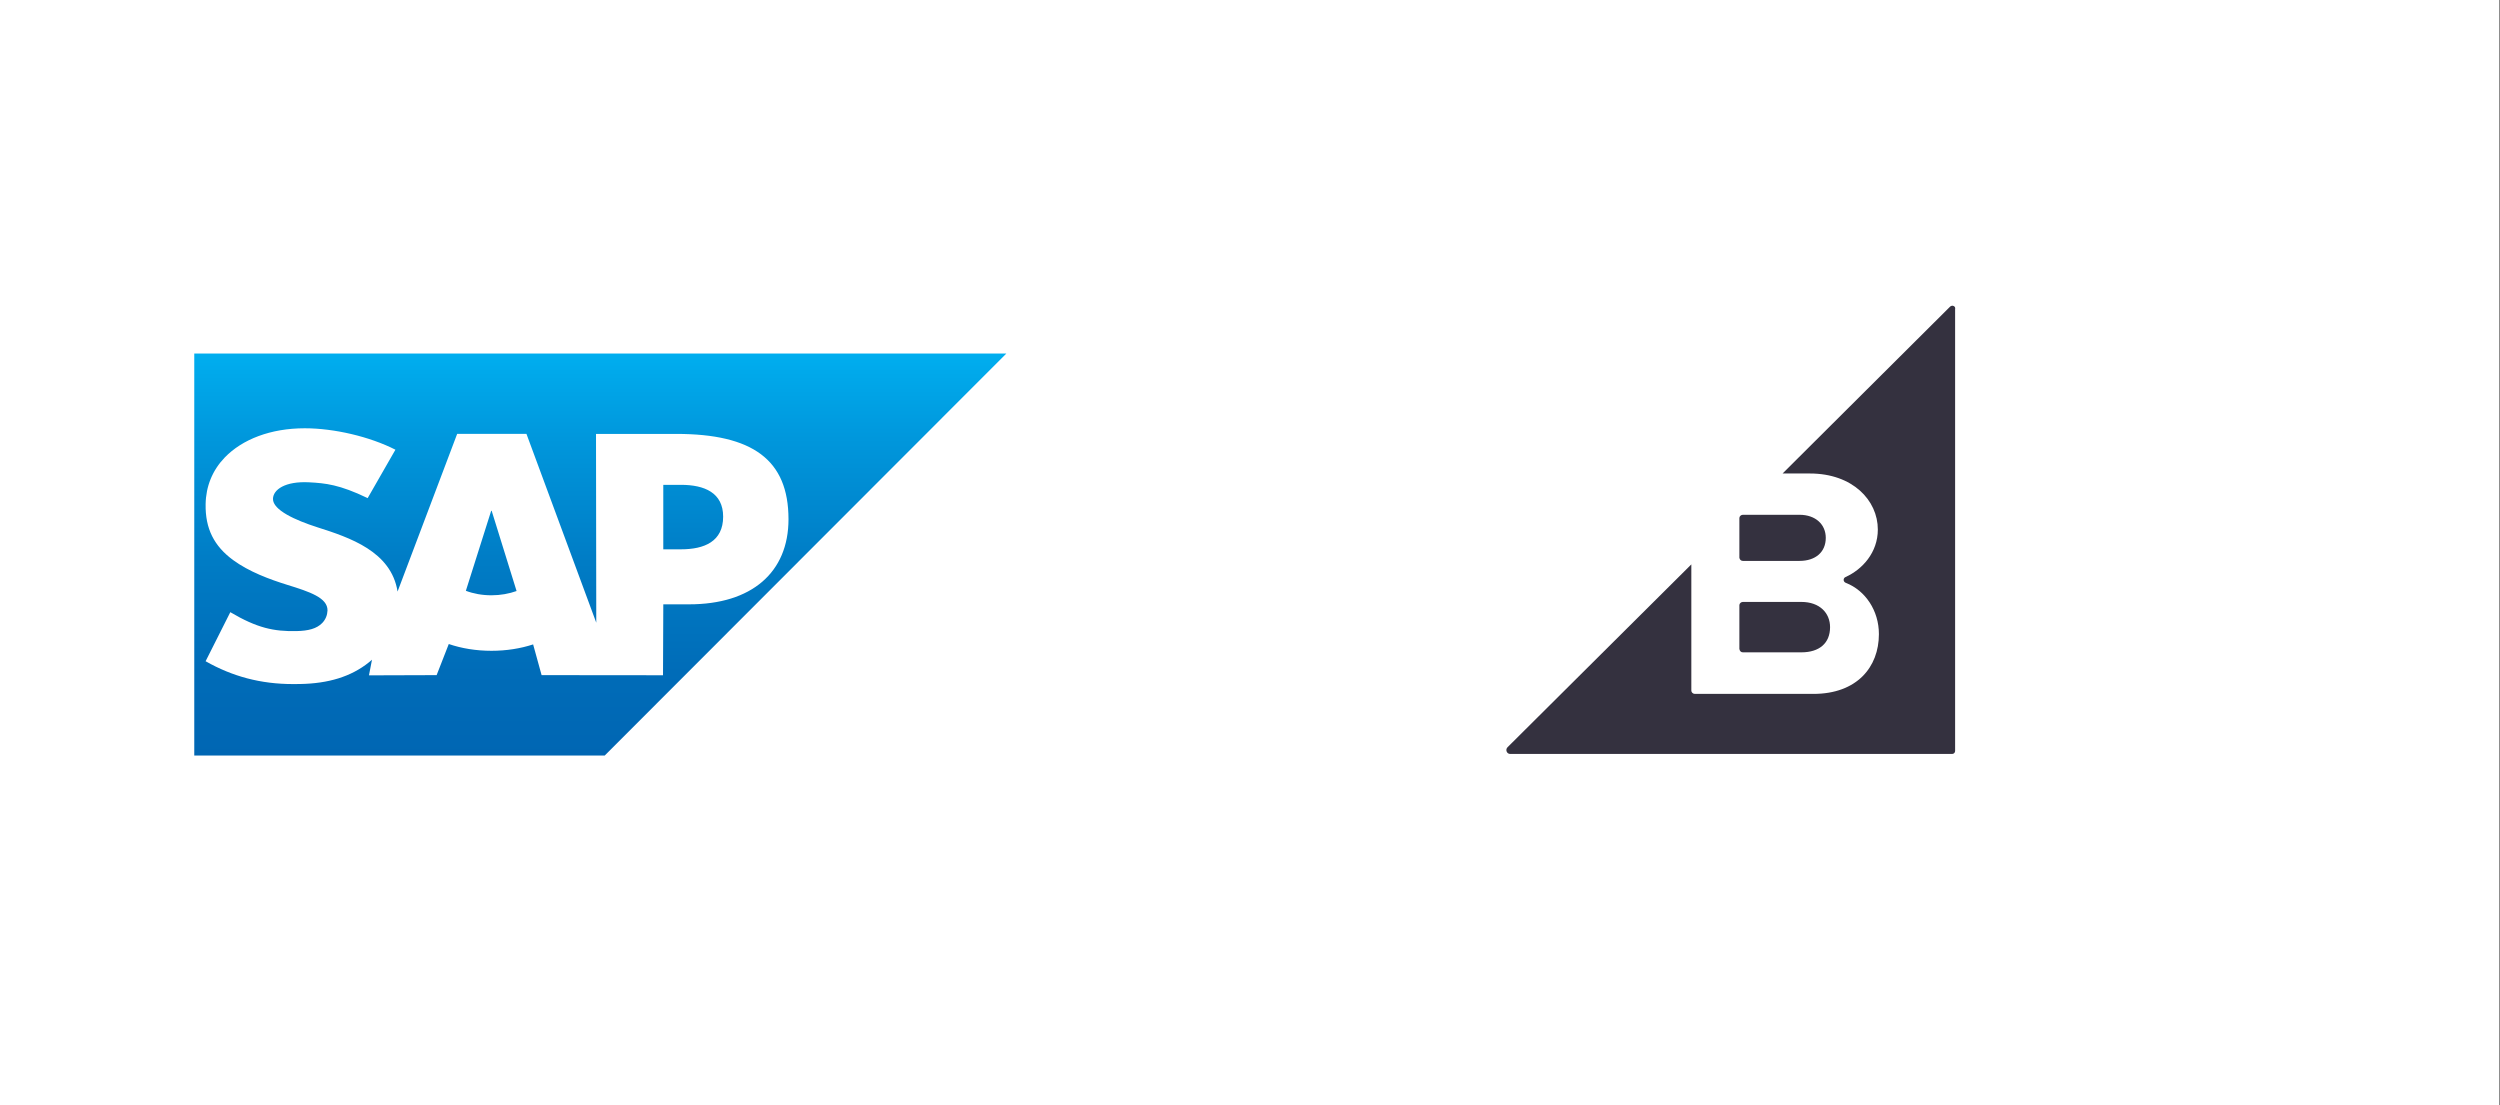 <svg width="785" height="347" viewBox="0 0 785 347" fill="none" xmlns="http://www.w3.org/2000/svg">
<rect x="0" y="0" width="785" height="347" fill="#808080" stroke="none"/>
<rect width="784.719" height="347" fill="white"/>
<g clip-path="url(#clip0_46265_650)">
<path fill-rule="evenodd" clip-rule="evenodd" d="M61 237.243H189.876L316 111H61L61 237.243Z" fill="url(#paint0_linear_46265_650)"/>
<path fill-rule="evenodd" clip-rule="evenodd" d="M212.33 136.249H187.146L187.23 195.527L165.3 136.226H143.555L124.835 185.75C122.845 173.148 109.827 168.8 99.584 165.543C92.82 163.368 85.64 160.17 85.713 156.635C85.769 153.735 89.554 151.044 97.075 151.446C102.121 151.718 106.578 152.124 115.445 156.411L124.163 141.206C116.078 137.088 104.899 134.487 95.732 134.479H95.676C84.987 134.479 76.087 137.943 70.57 143.652C66.724 147.636 64.65 152.702 64.566 158.305C64.425 166.014 67.248 171.479 73.18 175.847C78.192 179.522 84.603 181.906 90.252 183.657C97.218 185.817 102.908 187.697 102.838 191.697C102.782 193.156 102.233 194.52 101.184 195.619C99.446 197.415 96.783 198.088 93.097 198.161C85.985 198.312 80.715 197.193 72.317 192.225L64.56 207.626C72.95 212.401 81.856 214.797 91.976 214.797L94.252 214.78C103.06 214.62 110.208 212.508 115.887 207.935C116.213 207.674 116.504 207.41 116.807 207.144L115.854 212.059L137.102 211.991L140.915 202.223C144.923 203.592 149.482 204.35 154.32 204.35C159.035 204.35 163.47 203.631 167.403 202.341L170.06 211.991L208.184 212.028L208.277 189.759H216.389C235.998 189.759 247.589 179.772 247.589 163.023C247.583 144.37 236.315 136.246 212.33 136.246L212.33 136.249ZM154.32 186.92C151.39 186.92 148.643 186.409 146.28 185.511L154.23 160.389H154.384L162.205 185.582C159.851 186.423 157.168 186.92 154.317 186.92H154.32ZM213.805 172.486H208.271V152.239H213.808C221.18 152.239 227.067 154.697 227.067 162.232C227.06 170.031 221.18 172.486 213.808 172.486" fill="white"/>
</g>
<path d="M547.257 176.124H565.036C570.091 176.124 573.293 173.346 573.293 168.884C573.293 164.674 570.091 161.643 565.036 161.643H547.257C546.667 161.643 546.162 162.148 546.162 162.654V175.114C546.246 175.703 546.667 176.124 547.257 176.124Z" fill="#34313F"/>
<path d="M547.257 204.834H565.626C571.271 204.834 574.641 201.971 574.641 196.92C574.641 192.542 571.439 189.006 565.626 189.006H547.257C546.667 189.006 546.162 189.511 546.162 190.016V203.739C546.246 204.413 546.667 204.834 547.257 204.834Z" fill="#34313F"/>
<path d="M612.305 96.309L559.728 148.677H568.322C581.719 148.677 589.639 157.097 589.639 166.274C589.639 173.514 584.752 178.818 579.528 181.176C578.686 181.513 578.686 182.691 579.613 183.028C585.679 185.386 589.977 191.7 589.977 199.109C589.977 209.549 582.983 217.884 569.417 217.884H532.175C531.585 217.884 531.079 217.379 531.079 216.874V177.219L473.362 234.638C472.604 235.396 473.109 236.743 474.205 236.743H612.979C613.485 236.743 613.906 236.322 613.906 235.817V97.067C614.159 96.141 612.979 95.636 612.305 96.309Z" fill="#34313F"/>
<defs>
<linearGradient id="paint0_linear_46265_650" x1="188.5" y1="111" x2="188.5" y2="237.245" gradientUnits="userSpaceOnUse">
<stop stop-color="#00AEEF"/>
<stop offset="0.212" stop-color="#0097DC"/>
<stop offset="0.519" stop-color="#007CC5"/>
<stop offset="0.792" stop-color="#006CB8"/>
<stop offset="1" stop-color="#0066B3"/>
</linearGradient>
<clipPath id="clip0_46265_650">
<rect width="255" height="126.243" fill="white" transform="translate(61 111)"/>
</clipPath>
</defs>
</svg>
